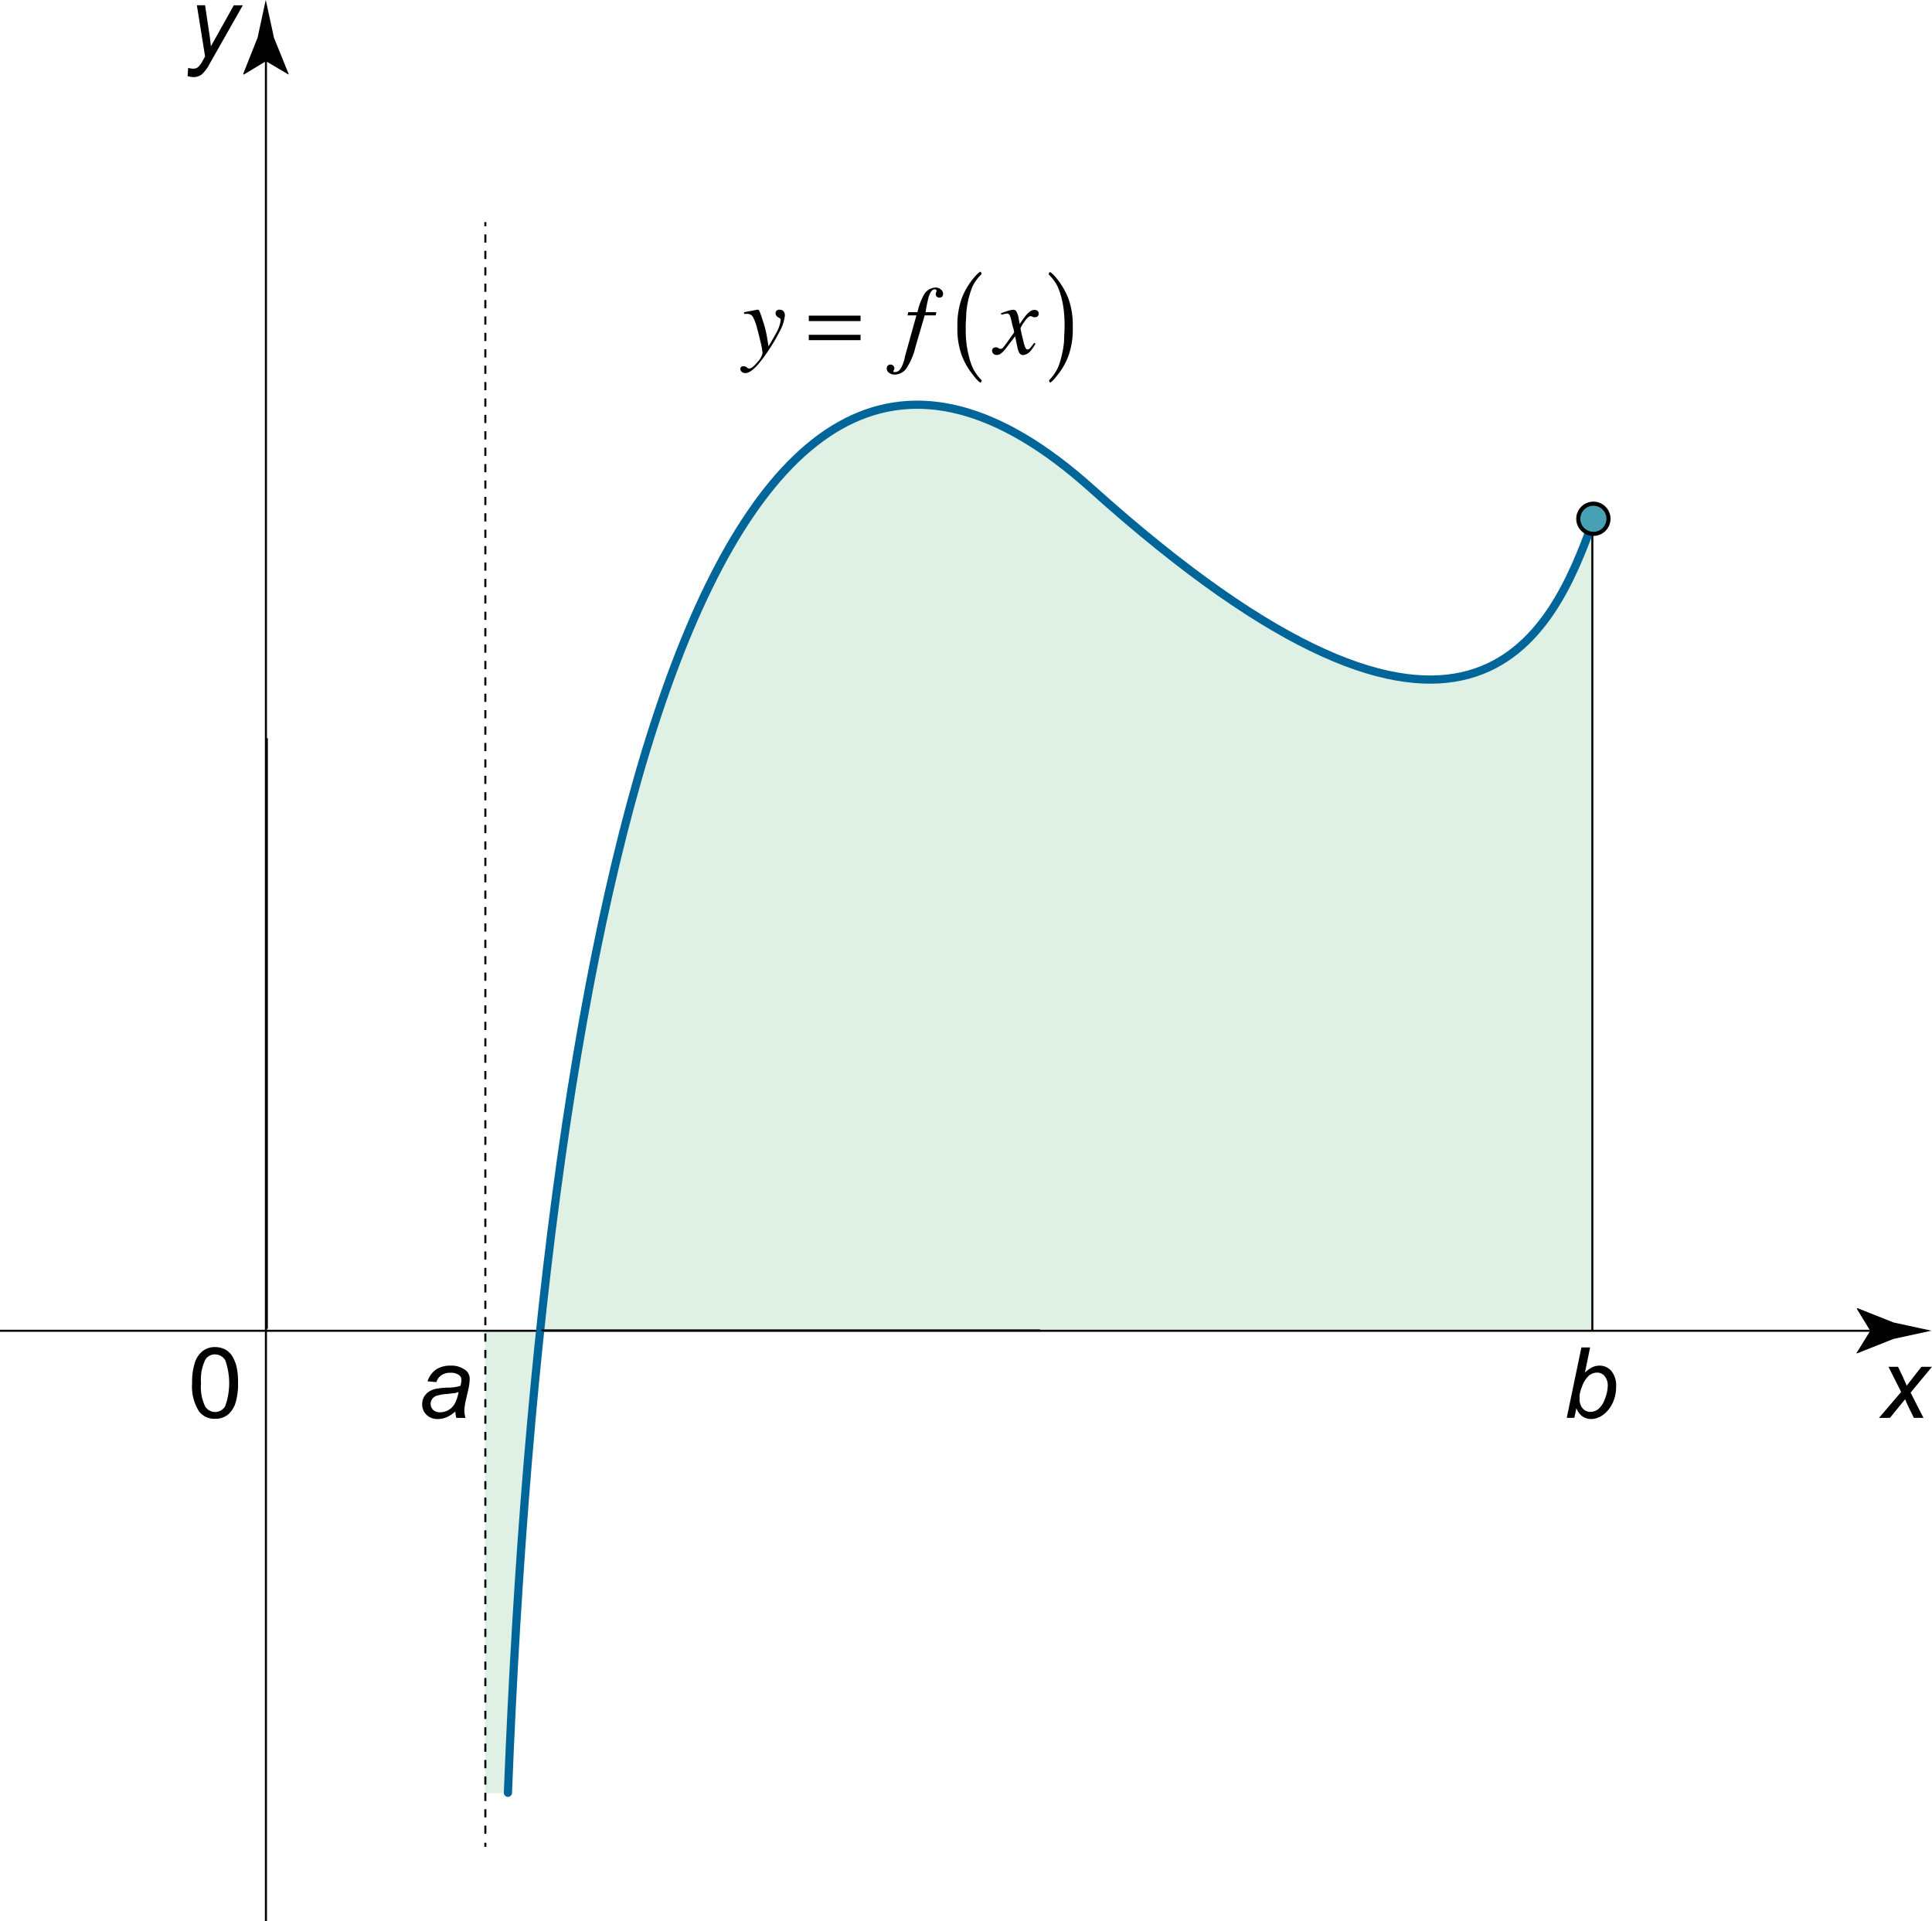 <svg id="Layer_1" data-name="Layer 1" xmlns="http://www.w3.org/2000/svg" viewBox="0 0 235.53 234.25"><defs><style>.cls-1{fill:#299951;opacity:0.15;isolation:isolate;}.cls-2{fill:#131312;}.cls-3,.cls-4,.cls-5,.cls-6,.cls-7{fill:none;}.cls-4,.cls-5,.cls-6,.cls-8{stroke:#000;}.cls-4,.cls-5,.cls-6{stroke-width:0.25px;}.cls-5,.cls-6{stroke-miterlimit:10;}.cls-6{stroke-dasharray:1 1;}.cls-7{stroke:#069;stroke-linecap:round;}.cls-8{fill:#48a0b5;stroke-width:0.5px;}</style></defs><g id="_Layer_" data-name="&lt;Layer&gt;"><path class="cls-1" d="M65.88,162.29H59l.13,0v56.34h2.75v-.13c.77-19.63,2.06-38.61,3.92-56.33Z"/><path class="cls-1" d="M194.17,162.21H65.91l-.13-.11C74.4,80.31,95.21,25.63,133,59.58c46,41.34,56.17,17.84,61.17,3.84l-.14-.17v99Z"/><path class="cls-2" d="M32.5,162.25"/><line class="cls-3" x1="59.42" y1="162.33" x2="60.41" y2="162.33"/><line class="cls-4" y1="162.25" x2="229.3" y2="162.25"/><path d="M228,162.25l-1.65-2.7.09-.06,4.41,1.75,4.61,1-4.61,1L226.4,165l-.09,0Z"/><line class="cls-4" x1="32.42" y1="234.25" x2="32.42" y2="6.11"/><path d="M32.42,7.46,29.71,9.1,29.65,9l1.75-4.4,1-4.61c.33,1.54.67,3.07,1,4.61L35.18,9l0,.09Z"/><path d="M229.07,172.87l2.7-3.16-1.55-3.07h1.17l.53,1.11c.19.42.37.81.53,1.19l1.79-2.3h1.29l-2.61,3.15,1.57,3.08h-1.17l-.62-1.27c-.13-.27-.29-.6-.45-1l-1.85,2.27Z"/><path d="M23.42,168.63a7.82,7.82,0,0,1,.32-2.45,3,3,0,0,1,.93-1.43,2.35,2.35,0,0,1,1.55-.51,2.64,2.64,0,0,1,1.22.28,2.43,2.43,0,0,1,.86.8,4.56,4.56,0,0,1,.53,1.28,8.45,8.45,0,0,1,.19,2,7.79,7.79,0,0,1-.31,2.44,3,3,0,0,1-.93,1.44,2.41,2.41,0,0,1-1.56.5,2.34,2.34,0,0,1-1.95-.89A5.69,5.69,0,0,1,23.42,168.63Zm1.09,0a5.43,5.43,0,0,0,.49,2.82,1.42,1.42,0,0,0,2.45,0,8.33,8.33,0,0,0,0-5.63,1.5,1.5,0,0,0-1.24-.69,1.35,1.35,0,0,0-1.16.61A5.48,5.48,0,0,0,24.51,168.63Z"/><path d="M22.87,9.27l.07-1a2.06,2.06,0,0,0,.63.1.88.88,0,0,0,.53-.15,2.39,2.39,0,0,0,.56-.73L25,6.88,24,.64h1l.47,3.15q.15.93.24,1.86l2.79-5h1.1l-4,7.05a4.71,4.71,0,0,1-1,1.37,1.69,1.69,0,0,1-1,.33A2.27,2.27,0,0,1,22.87,9.27Z"/><path class="cls-5" d="M32.53,162V90"/><path class="cls-5" d="M194.12,162.25v-99"/><path class="cls-5" d="M59.17,27.08v.5"/><path class="cls-6" d="M59.17,28.58V224.17"/><path class="cls-5" d="M59.17,224.67v.5"/><path d="M90.31,44.78a.41.41,0,0,1,.34-.13.66.66,0,0,1,.25.05,1.18,1.18,0,0,1,.24.17l.08.05.08,0h.1c.19,0,.5-.25.92-.76a2.26,2.26,0,0,0,.64-1.1,7.72,7.72,0,0,0-.22-1.28c-.15-.64-.29-1.21-.43-1.71a6.36,6.36,0,0,0-.52-1.43.78.78,0,0,0-.7-.37H91l-.29,0v-.2l1.6-.31h.12c.1,0,.28.43.56,1.32a14.66,14.66,0,0,1,.47,1.75l.23,1.4c.41-.69.71-1.22.91-1.59a4.18,4.18,0,0,0,.56-1.52.43.43,0,0,0,0-.19.29.29,0,0,0-.16-.17l-.1-.05a.79.79,0,0,1-.22-.18.5.5,0,0,1-.13-.35.41.41,0,0,1,.12-.3.48.48,0,0,1,.35-.12.64.64,0,0,1,.48.17.79.79,0,0,1,.18.59,5.4,5.4,0,0,1-.69,2,20.81,20.81,0,0,1-1.17,2,19.26,19.26,0,0,1-1.4,1.91c-.63.71-1.14,1.06-1.55,1.06a.68.68,0,0,1-.43-.15.47.47,0,0,1-.18-.39A.48.48,0,0,1,90.31,44.78Z"/><path d="M98.6,38.48h6.31v.67H98.6Zm0,2.34h6.31v.65H98.6Z"/><path d="M114.89,36.13a.44.44,0,0,1-.36.16.48.48,0,0,1-.33-.12.45.45,0,0,1-.13-.3,1.27,1.27,0,0,1,.12-.41.17.17,0,0,0-.08-.13.23.23,0,0,0-.16-.06c-.29,0-.54.32-.74.95a16.32,16.32,0,0,0-.37,1.84h1.31l-.08.39h-1.34l-1.12,3.83a7.93,7.93,0,0,1-1,2.45,1.77,1.77,0,0,1-1.53.94,1.1,1.1,0,0,1-.71-.23.66.66,0,0,1-.27-.51.57.57,0,0,1,.11-.33.43.43,0,0,1,.35-.15.44.44,0,0,1,.33.13.43.43,0,0,1,.08.54.37.37,0,0,0-.06.15s0,.06.07.09a.4.4,0,0,0,.17,0q.49,0,.84-.78a5.32,5.32,0,0,0,.34-1.13l1.39-5h-1.08l.08-.39h1.13a7.57,7.57,0,0,1,.72-2,1.71,1.71,0,0,1,1.47-1,.93.93,0,0,1,.66.23.66.66,0,0,1,.27.52A.61.61,0,0,1,114.89,36.13Z"/><path d="M121.09,42.44a.51.51,0,0,1,.28-.09.39.39,0,0,1,.15,0l.15.06.2.12.08,0H122a.31.31,0,0,0,.22-.08,5,5,0,0,0,.41-.51c.14-.19.47-.66,1-1.4,0,0,0-.24-.13-.63s-.17-.73-.25-1a2,2,0,0,0-.2-.55.36.36,0,0,0-.32-.13,1.65,1.65,0,0,0-.33.06l-.32.08-.06-.18.65-.22a4,4,0,0,1,.47-.14,1.35,1.35,0,0,1,.37-.06.43.43,0,0,1,.36.15,2.31,2.31,0,0,1,.32.93l.12.66c.36-.53.63-.91.82-1.13a2.76,2.76,0,0,1,.5-.45.88.88,0,0,1,.77-.09.41.41,0,0,1,.22.4.38.38,0,0,1-.11.31.37.37,0,0,1-.29.12l-.12,0-.12,0-.15-.07-.13-.05-.09,0c-.17,0-.42.23-.73.68a3.54,3.54,0,0,0-.47.79,5.08,5.08,0,0,0,.11.57c.07.33.15.67.24,1a4.39,4.39,0,0,0,.2.7c.09.21.19.32.3.32a.46.46,0,0,0,.33-.18c.1-.12.27-.33.49-.63l.16.1a5.56,5.56,0,0,1-.52.78,1.39,1.39,0,0,1-1,.61.54.54,0,0,1-.47-.29,2.18,2.18,0,0,1-.19-.53L123.75,41l-1.2,1.57a3.43,3.43,0,0,1-.55.55.72.72,0,0,1-.47.15.53.53,0,0,1-.51-.24.54.54,0,0,1-.07-.29A.37.37,0,0,1,121.09,42.44Z"/><path d="M119.69,46.38l-.12.27q-.24,0-1-1a8.55,8.55,0,0,1-1.31-2.29,9.31,9.31,0,0,1-.54-3.5,9.65,9.65,0,0,1,.53-3.5,8.75,8.75,0,0,1,1.31-2.29c.5-.63.84-.94,1-.94l.12.27a5.21,5.21,0,0,0-1.16,1.62,10.91,10.91,0,0,0-.47,1.52,11.31,11.31,0,0,0-.25,1.61c0,.5-.07,1.07-.07,1.71s0,1.14.06,1.69a10.77,10.77,0,0,0,.3,1.76,7.93,7.93,0,0,0,.54,1.63A5.82,5.82,0,0,0,119.69,46.38Z"/><path d="M128,46.65l-.12-.27A5.59,5.59,0,0,0,129,44.76a9.47,9.47,0,0,0,.46-1.54,11.39,11.39,0,0,0,.26-1.59c0-.56.06-1.14.06-1.73s0-1.12-.06-1.7a11.36,11.36,0,0,0-.28-1.74,8.77,8.77,0,0,0-.55-1.62,5.9,5.9,0,0,0-1.06-1.4l.12-.27c.17,0,.5.31,1,.94a9.37,9.37,0,0,1,1.3,2.29,9.65,9.65,0,0,1,.53,3.5,9.61,9.61,0,0,1-.53,3.5,8.52,8.52,0,0,1-1.3,2.29C128.46,46.33,128.12,46.65,128,46.65Z"/><path d="M55.51,172.09a4.29,4.29,0,0,1-1.06.7,2.83,2.83,0,0,1-1.09.22A1.92,1.92,0,0,1,52,172.5a1.73,1.73,0,0,1-.53-1.3,1.78,1.78,0,0,1,.24-.92,1.84,1.84,0,0,1,.63-.64,2.59,2.59,0,0,1,1-.35,9.1,9.1,0,0,1,1.36-.11,4.67,4.67,0,0,0,1.43-.22,2.69,2.69,0,0,0,.12-.72.7.7,0,0,0-.27-.58,1.71,1.71,0,0,0-1.07-.29,1.88,1.88,0,0,0-1.1.3,1.57,1.57,0,0,0-.61.84l-1.08-.1a2.81,2.81,0,0,1,1-1.41,3.11,3.11,0,0,1,1.8-.5,2.85,2.85,0,0,1,1.83.55,1.32,1.32,0,0,1,.51,1.07,6,6,0,0,1-.14,1.16l-.35,1.54a5.67,5.67,0,0,0-.16,1.2,3.81,3.81,0,0,0,.13.85H55.63A3.67,3.67,0,0,1,55.51,172.09Zm.39-2.38a2.33,2.33,0,0,1-.47.14c-.17,0-.46.06-.86.1a5.75,5.75,0,0,0-1.3.21,1.09,1.09,0,0,0-.58.4,1,1,0,0,0-.19.61,1,1,0,0,0,.31.73,1.22,1.22,0,0,0,.87.29,2.12,2.12,0,0,0,1-.28,2,2,0,0,0,.76-.78A4.25,4.25,0,0,0,55.9,169.71Z"/><path d="M191,172.87l1.79-8.59h1.06l-.63,3.07a3.79,3.79,0,0,1,.91-.66,2.11,2.11,0,0,1,.86-.19,1.88,1.88,0,0,1,1.45.65,2.77,2.77,0,0,1,.58,1.9,4.56,4.56,0,0,1-.23,1.51,4.26,4.26,0,0,1-.58,1.15,3.61,3.61,0,0,1-.71.74,2.74,2.74,0,0,1-.76.42,2.29,2.29,0,0,1-.74.14,1.85,1.85,0,0,1-1.09-.33,2.06,2.06,0,0,1-.73-1l-.25,1.18Zm1.57-2.56v.2a1.69,1.69,0,0,0,.38,1.21,1.22,1.22,0,0,0,.95.42,1.55,1.55,0,0,0,1-.39,2.77,2.77,0,0,0,.76-1.21A4.55,4.55,0,0,0,196,169a1.77,1.77,0,0,0-.38-1.22,1.17,1.17,0,0,0-.93-.43,1.56,1.56,0,0,0-1.06.44,3.42,3.42,0,0,0-.8,1.36A3.63,3.63,0,0,0,192.55,170.31Z"/><path class="cls-7" d="M61.92,218.58c4.33-110.33,25.16-200.33,71.16-159s56.17,17.84,61.17,3.84"/><circle class="cls-8" cx="194.25" cy="63.25" r="1.84"/><path class="cls-5" d="M66,162.21h60.8"/></g></svg>